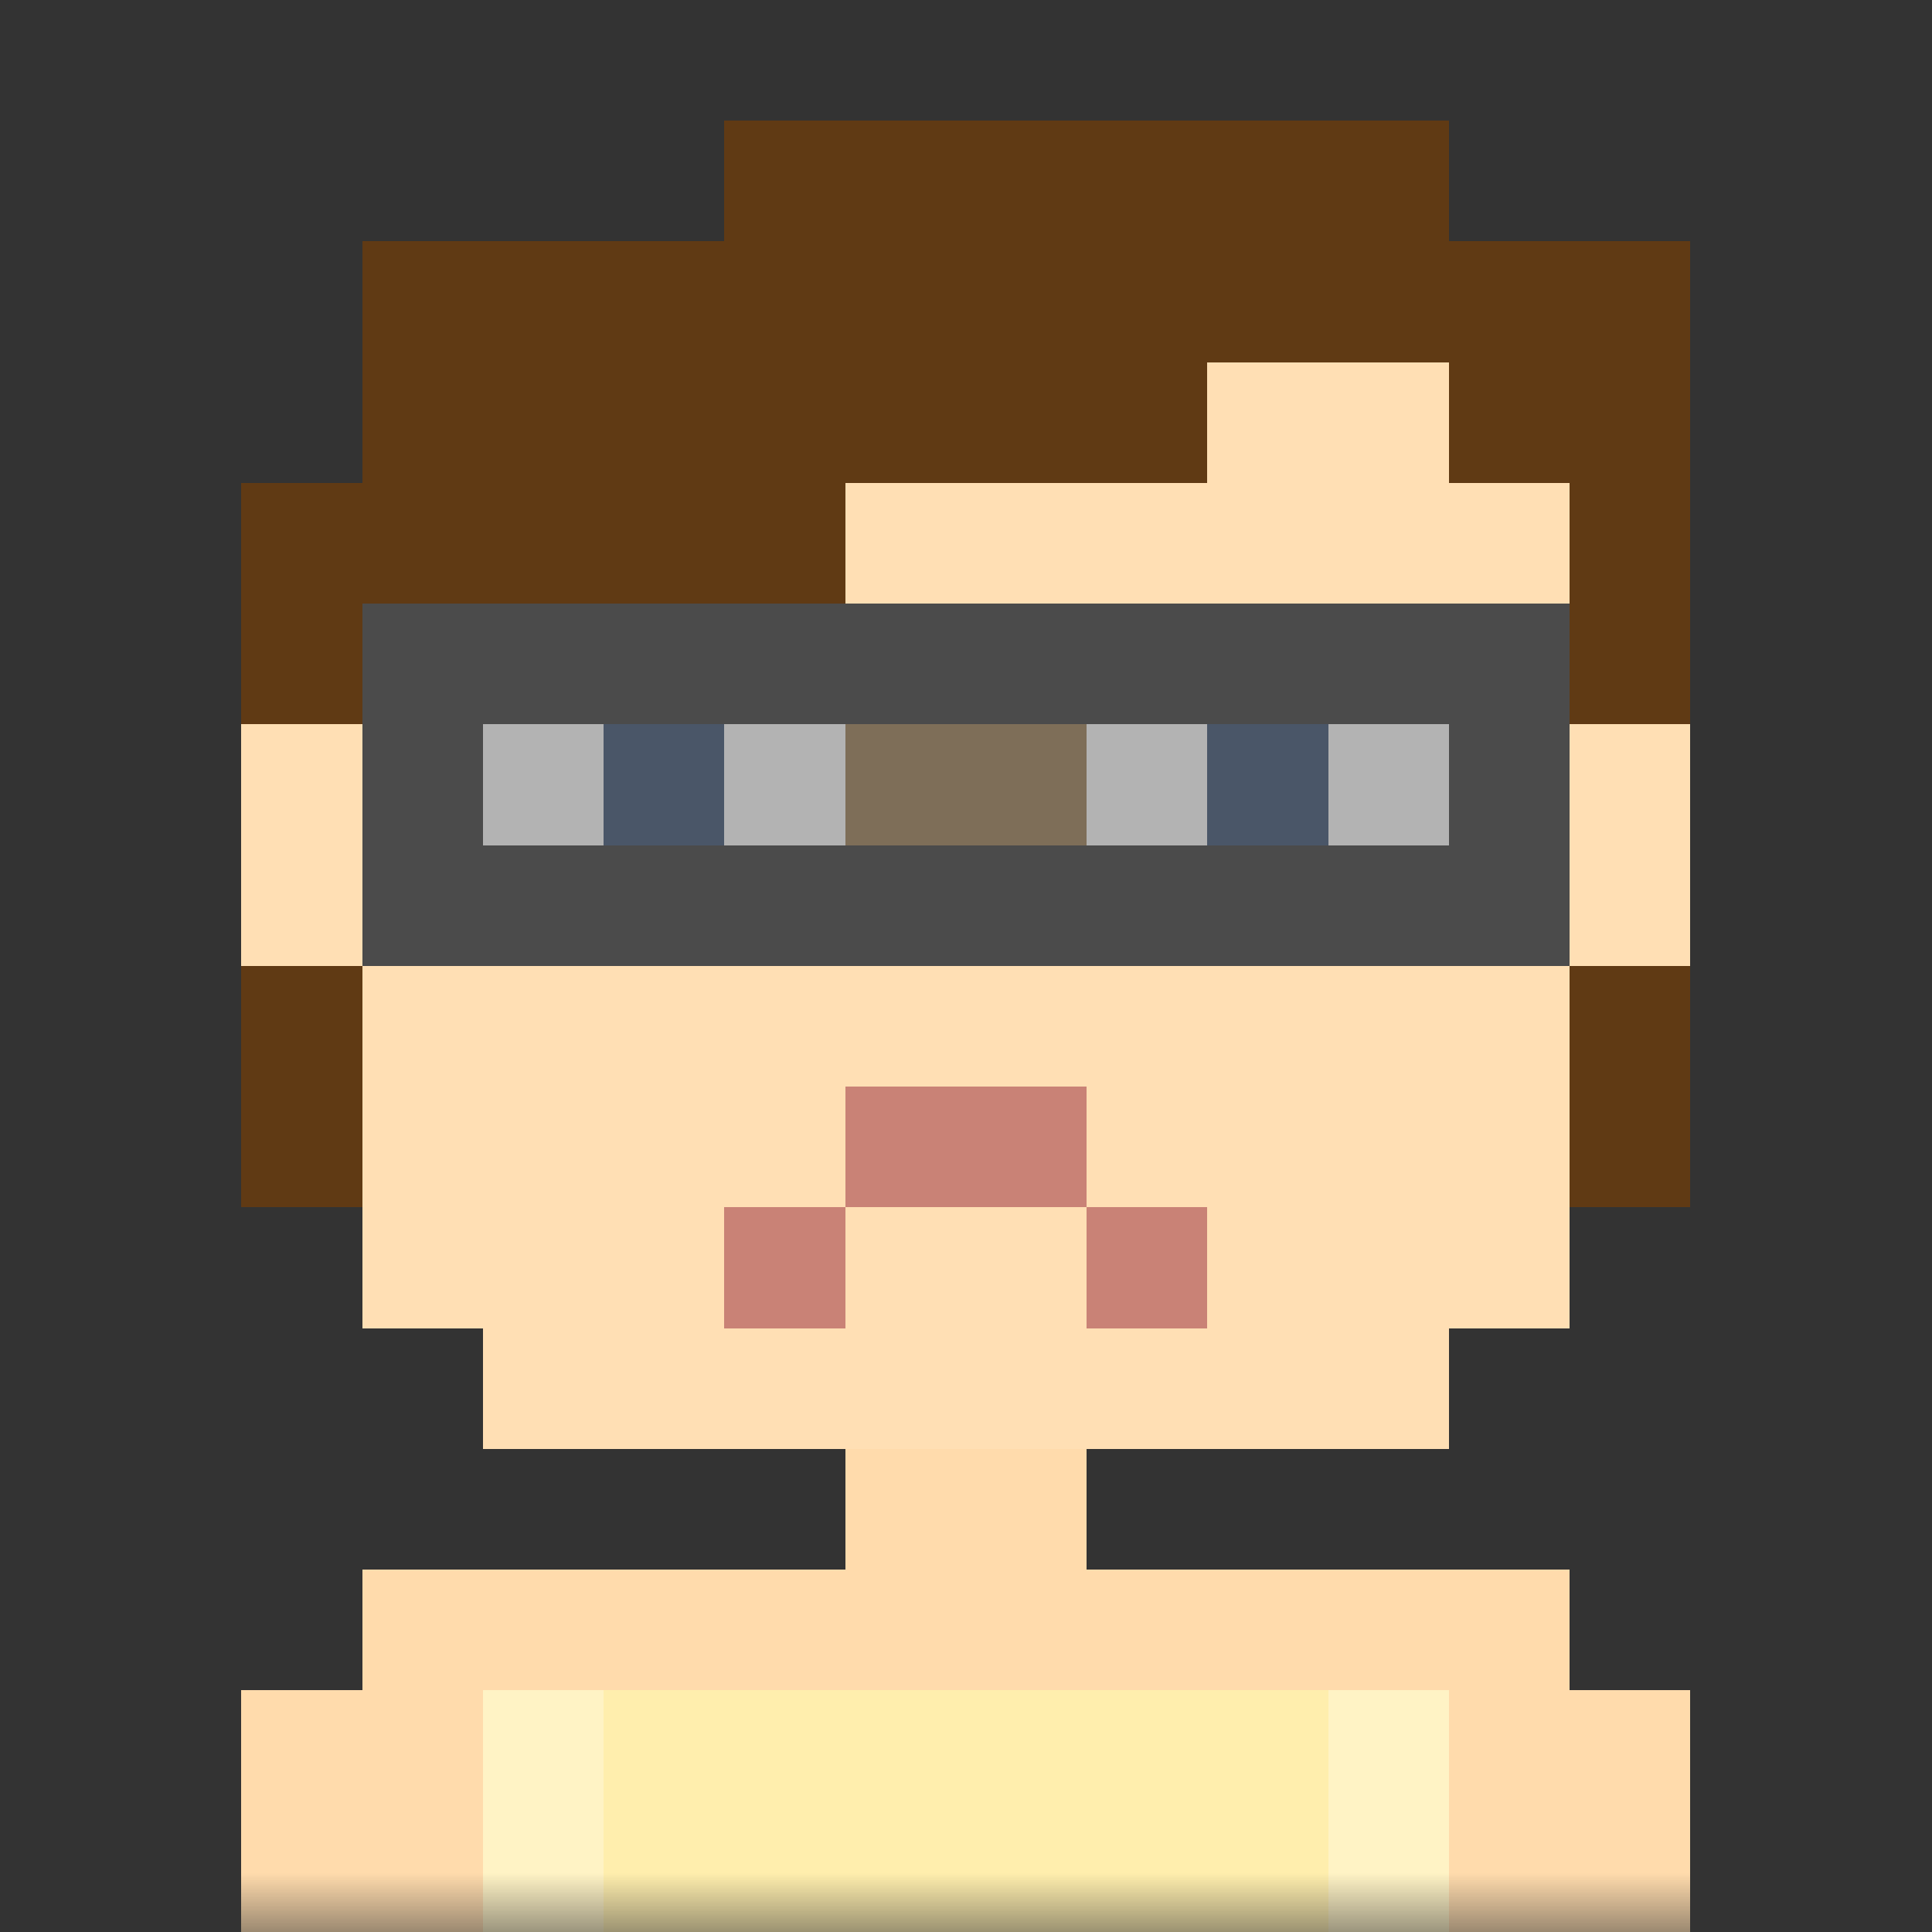 <svg xmlns="http://www.w3.org/2000/svg" viewBox="0 0 16 16" fill="none" shape-rendering="crispEdges"><rect x="0" y="0" width="16" height="16" fill="#333333" stroke="none"/><mask id="viewboxMask"><rect width="16" height="16" rx="0" ry="0" x="0" y="0" fill="#fff" /></mask><g mask="url(#viewboxMask)"><path d="M4 2h8v1h1v3h1v2h-1v3h-1v1H9v1h4v1h1v2H2v-2h1v-1h4v-1H4v-1H3V8H2V6h1V3h1V2Z" fill="#ffdbac"/><path d="M4 2h8v1h1v3h1v2h-1v3h-1v1H4v-1H3V8H2V6h1V3h1V2Z" fill="#fff" fill-opacity=".1"/><path fill="#ffeead" d="M4 14h8v2H4z"/><path fill="#fff" fill-opacity=".3" d="M4 14h1v2H4zM11 14h1v2h-1z"/><path fill="#fff" d="M4 5h3v3H4zM9 5h3v3H9z"/><path fill="#697b94" d="M10 6h1v1h-1zM5 6h1v1H5z"/><path fill="#4b4b4b" d="M2 5h12v1H2zM3 7h10v1H3zM3 6h1v1H3zM12 6h1v1h-1z"/><path fill="#000" fill-opacity=".3" d="M4 6h8v1H4z"/><path fill="#fff" fill-opacity=".2" d="M2 5h1v1H2zM13 5h1v1h-1z"/><path fill="#000" fill-opacity=".3" d="M7 6h2v1H7z"/><path d="M7 9h2v1H7V9ZM7 10v1H6v-1h1ZM9 10v1h1v-1H9Z" fill="#c98276"/><path d="M6 1v1H3v2H2v2h1V5h4V4h3V3h2v1h1v2h1V2h-2V1H6ZM2 8h1v2H2V8ZM14 8h-1v2h1V8Z" fill="#603a14"/></g></svg>